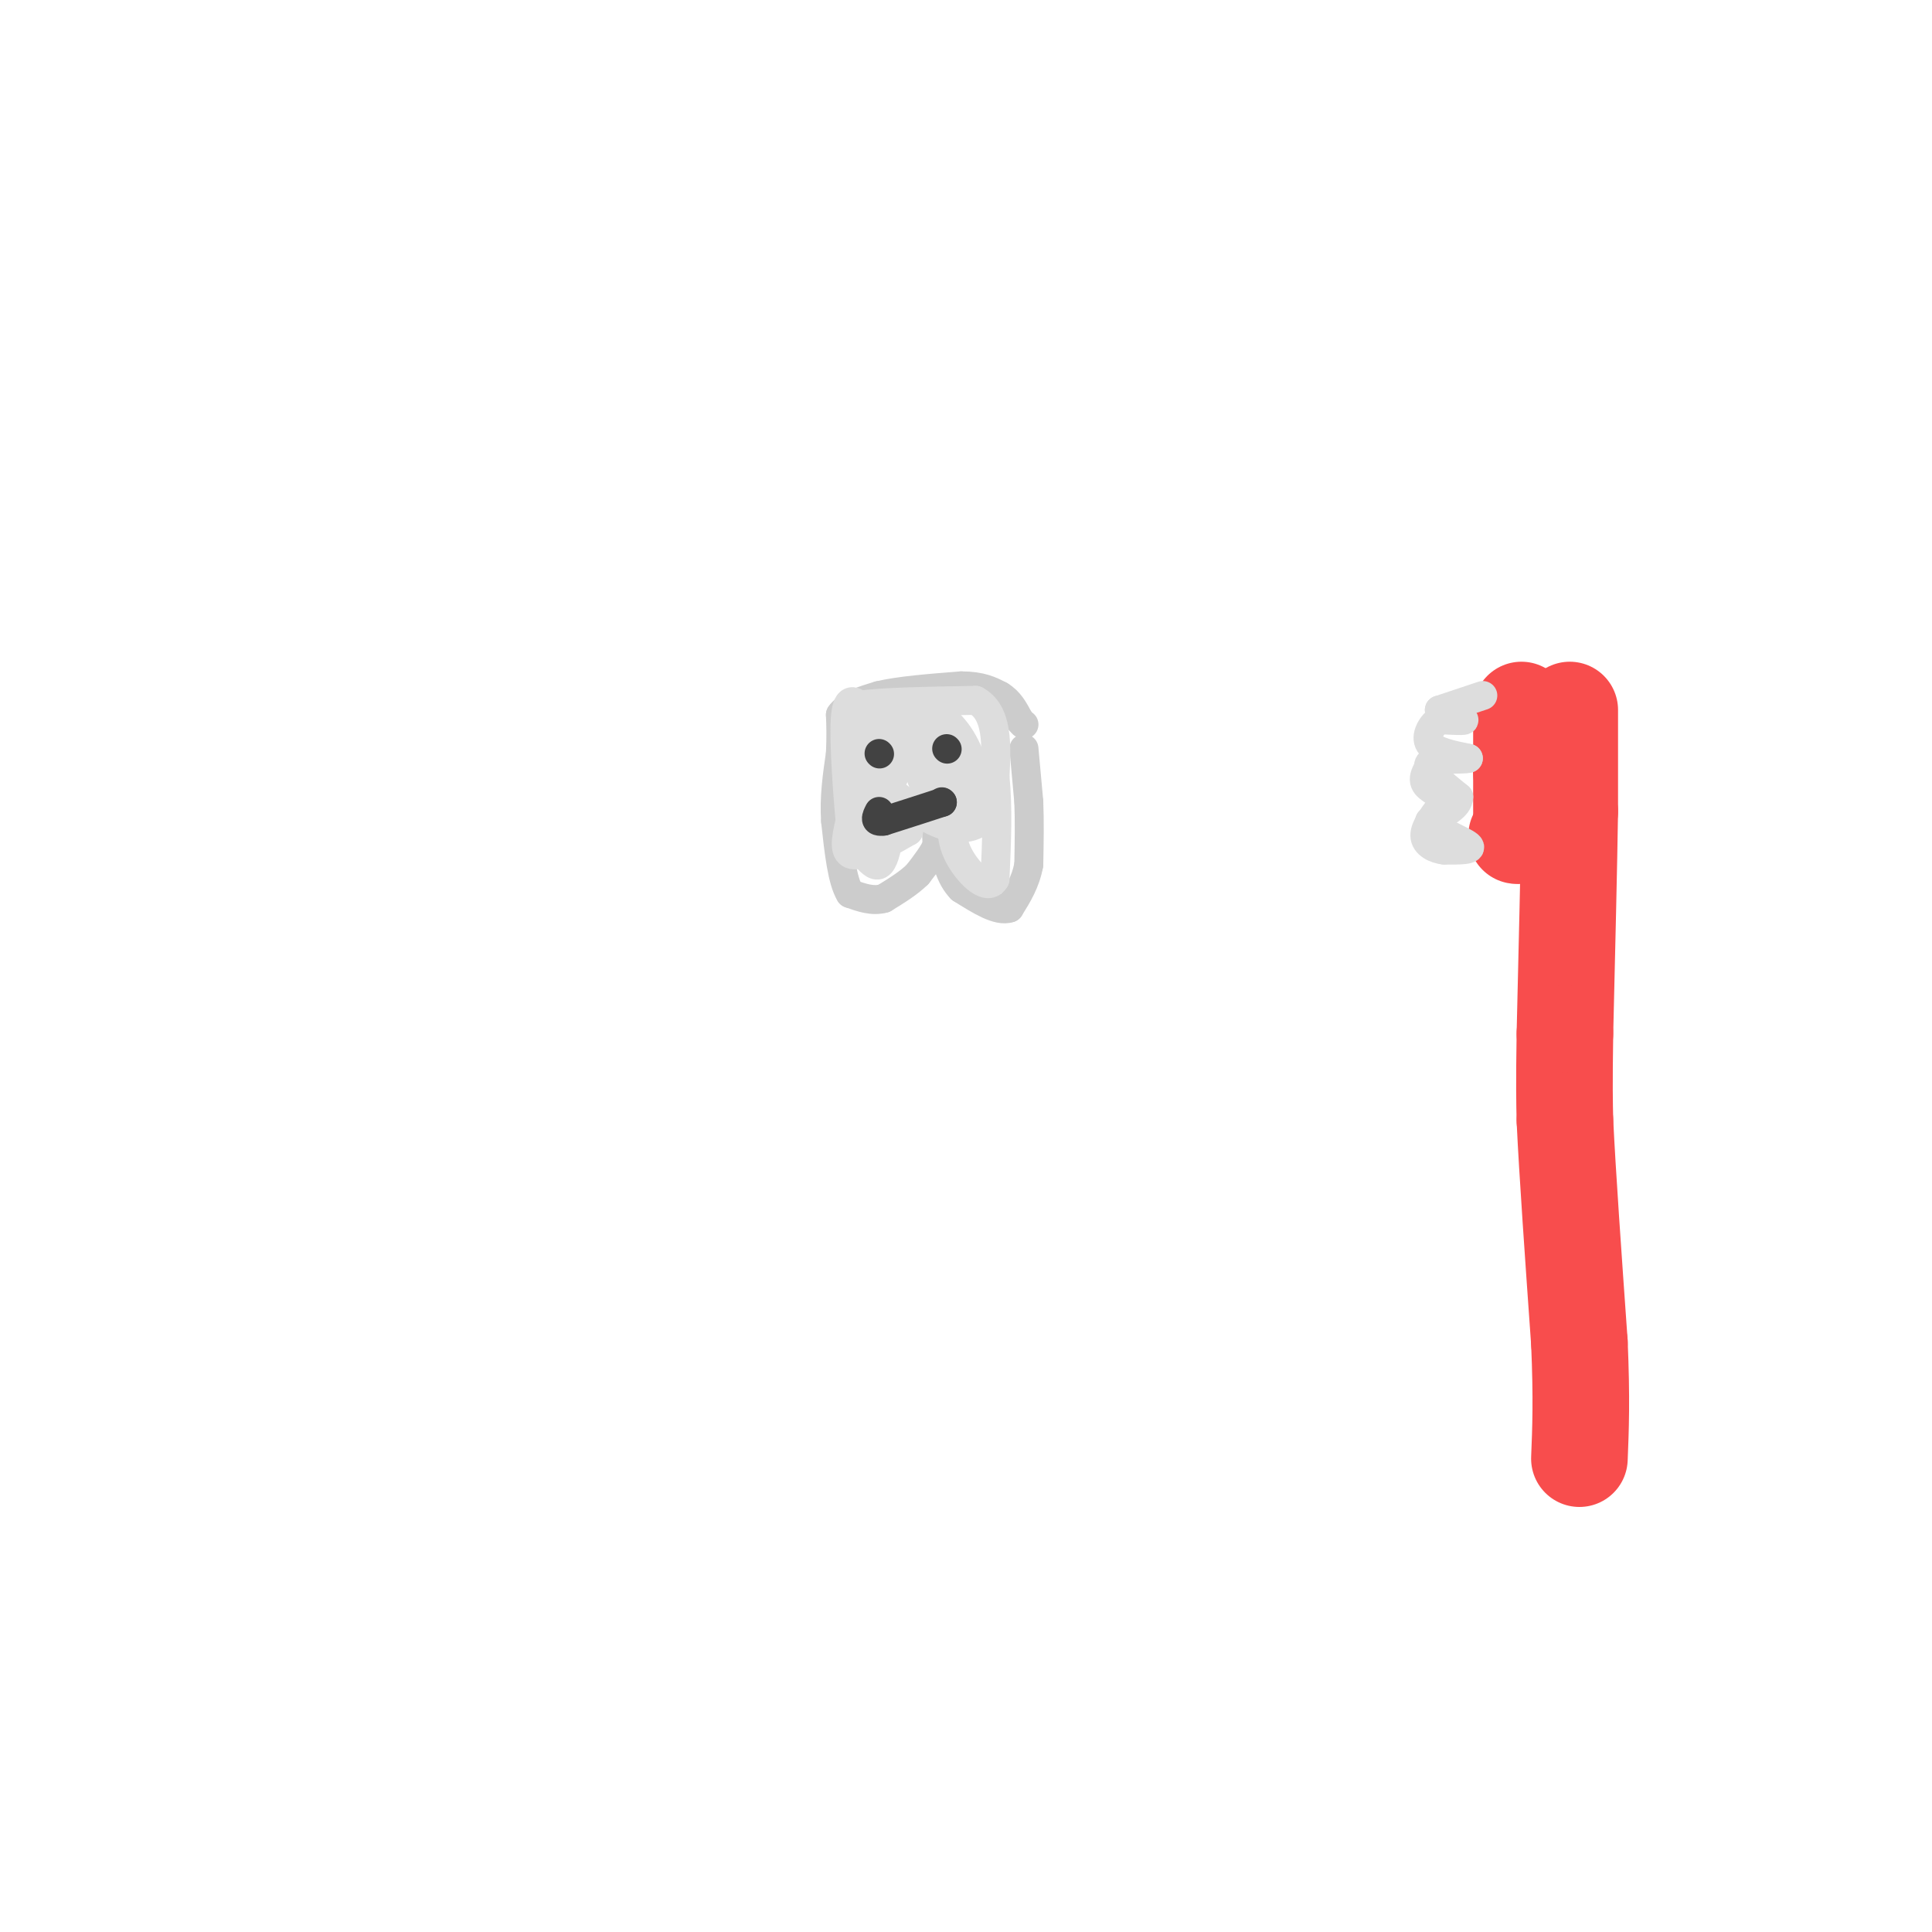 <svg viewBox='0 0 400 400' version='1.1' xmlns='http://www.w3.org/2000/svg' xmlns:xlink='http://www.w3.org/1999/xlink'><g fill='none' stroke='rgb(204,204,204)' stroke-width='6' stroke-linecap='round' stroke-linejoin='round'><path d='M212,155c0.000,0.000 1.000,11.000 1,11'/><path d='M213,166c0.167,4.000 0.083,8.500 0,13'/><path d='M213,179c-0.667,3.667 -2.333,6.333 -4,9'/><path d='M209,188c-2.333,0.833 -6.167,-1.583 -10,-4'/><path d='M199,184c-2.333,-2.333 -3.167,-6.167 -4,-10'/><path d='M195,174c-0.833,-2.167 -0.917,-2.583 -1,-3'/><path d='M194,171c-0.167,0.167 -0.083,2.083 0,4'/><path d='M194,175c-0.667,1.667 -2.333,3.833 -4,6'/><path d='M190,181c-1.833,1.833 -4.417,3.417 -7,5'/><path d='M183,186c-2.333,0.667 -4.667,-0.167 -7,-1'/><path d='M176,185c-1.667,-2.667 -2.333,-8.833 -3,-15'/><path d='M173,170c-0.333,-4.833 0.333,-9.417 1,-14'/><path d='M174,156c0.167,-3.667 0.083,-5.833 0,-8'/><path d='M174,148c1.333,-2.000 4.667,-3.000 8,-4'/><path d='M182,144c4.167,-1.000 10.583,-1.500 17,-2'/><path d='M199,142c4.167,0.000 6.083,1.000 8,2'/><path d='M207,144c2.000,1.167 3.000,3.083 4,5'/><path d='M211,149c0.833,1.000 0.917,1.000 1,1'/></g>
<g fill='none' stroke='rgb(248,77,77)' stroke-width='20' stroke-linecap='round' stroke-linejoin='round'><path d='M325,147c0.000,0.000 0.000,21.000 0,21'/><path d='M325,168c-0.167,11.167 -0.583,28.583 -1,46'/><path d='M324,214c-0.167,10.667 -0.083,14.333 0,18'/><path d='M324,232c0.500,10.667 1.750,28.333 3,46'/><path d='M327,278c0.500,11.667 0.250,17.833 0,24'/><path d='M315,147c0.000,0.000 0.000,13.000 0,13'/><path d='M315,160c0.000,4.000 0.000,7.500 0,11'/><path d='M315,171c-0.167,2.167 -0.583,2.083 -1,2'/></g>
<g fill='none' stroke='rgb(221,221,221)' stroke-width='6' stroke-linecap='round' stroke-linejoin='round'><path d='M307,144c0.000,0.000 -9.000,3.000 -9,3'/><path d='M298,147c-0.067,0.911 4.267,1.689 5,2c0.733,0.311 -2.133,0.156 -5,0'/><path d='M298,149c-1.578,0.978 -3.022,3.422 -2,5c1.022,1.578 4.511,2.289 8,3'/><path d='M304,157c-0.800,0.378 -6.800,-0.178 -8,1c-1.200,1.178 2.400,4.089 6,7'/><path d='M302,165c0.000,2.000 -3.000,3.500 -6,5'/><path d='M296,170c1.067,1.844 6.733,3.956 8,5c1.267,1.044 -1.867,1.022 -5,1'/><path d='M299,176c-1.844,-0.200 -3.956,-1.200 -4,-3c-0.044,-1.800 1.978,-4.400 4,-7'/><path d='M299,166c-0.400,-1.711 -3.400,-2.489 -4,-4c-0.600,-1.511 1.200,-3.756 3,-6'/><path d='M188,172c0.000,0.000 0.100,0.100 0.1,0.1'/><path d='M188.1,172.1c-2.407,1.416 -8.473,4.904 -11.1,4.9c-2.627,-0.004 -1.813,-3.502 -1,-7'/><path d='M176,170c-0.511,-5.622 -1.289,-16.178 -1,-21c0.289,-4.822 1.644,-3.911 3,-3'/><path d='M178,146c4.500,-0.667 14.250,-0.833 24,-1'/><path d='M202,145c4.667,2.500 4.333,9.250 4,16'/><path d='M206,161c0.667,6.167 0.333,13.583 0,21'/><path d='M206,182c-1.467,2.733 -5.133,-0.933 -7,-4c-1.867,-3.067 -1.933,-5.533 -2,-8'/><path d='M197,170c-1.000,-4.167 -2.500,-10.583 -4,-17'/><path d='M193,153c-2.356,-1.400 -6.244,3.600 -8,8c-1.756,4.400 -1.378,8.200 -1,12'/><path d='M184,173c-0.467,3.289 -1.133,5.511 -2,6c-0.867,0.489 -1.933,-0.756 -3,-2'/><path d='M179,177c-1.133,-5.200 -2.467,-17.200 -1,-23c1.467,-5.800 5.733,-5.400 10,-5'/><path d='M188,149c2.933,-1.222 5.267,-1.778 7,1c1.733,2.778 2.867,8.889 4,15'/><path d='M199,165c0.131,3.107 -1.542,3.375 -3,3c-1.458,-0.375 -2.702,-1.393 -4,-4c-1.298,-2.607 -2.649,-6.804 -4,-11'/><path d='M188,153c-1.833,0.500 -4.417,7.250 -7,14'/><path d='M181,167c-1.405,3.643 -1.417,5.750 -1,3c0.417,-2.750 1.262,-10.357 3,-15c1.738,-4.643 4.369,-6.321 7,-8'/><path d='M190,147c2.867,-0.578 6.533,1.978 9,6c2.467,4.022 3.733,9.511 5,15'/><path d='M204,168c-0.556,3.267 -4.444,3.933 -8,3c-3.556,-0.933 -6.778,-3.467 -10,-6'/><path d='M186,165c-2.756,-0.756 -4.644,0.356 -5,2c-0.356,1.644 0.822,3.822 2,6'/></g>
<g fill='none' stroke='rgb(66,66,66)' stroke-width='6' stroke-linecap='round' stroke-linejoin='round'><path d='M182,156c0.000,0.000 0.100,0.100 0.1,0.1'/><path d='M196,155c0.000,0.000 0.100,0.100 0.1,0.1'/><path d='M195,166c0.000,0.000 0.100,0.100 0.1,0.1'/><path d='M195.1,166.1c-2.000,0.667 -7.050,2.283 -12.1,3.9'/><path d='M183,170c-2.183,0.317 -1.592,-0.842 -1,-2'/></g>
</svg>